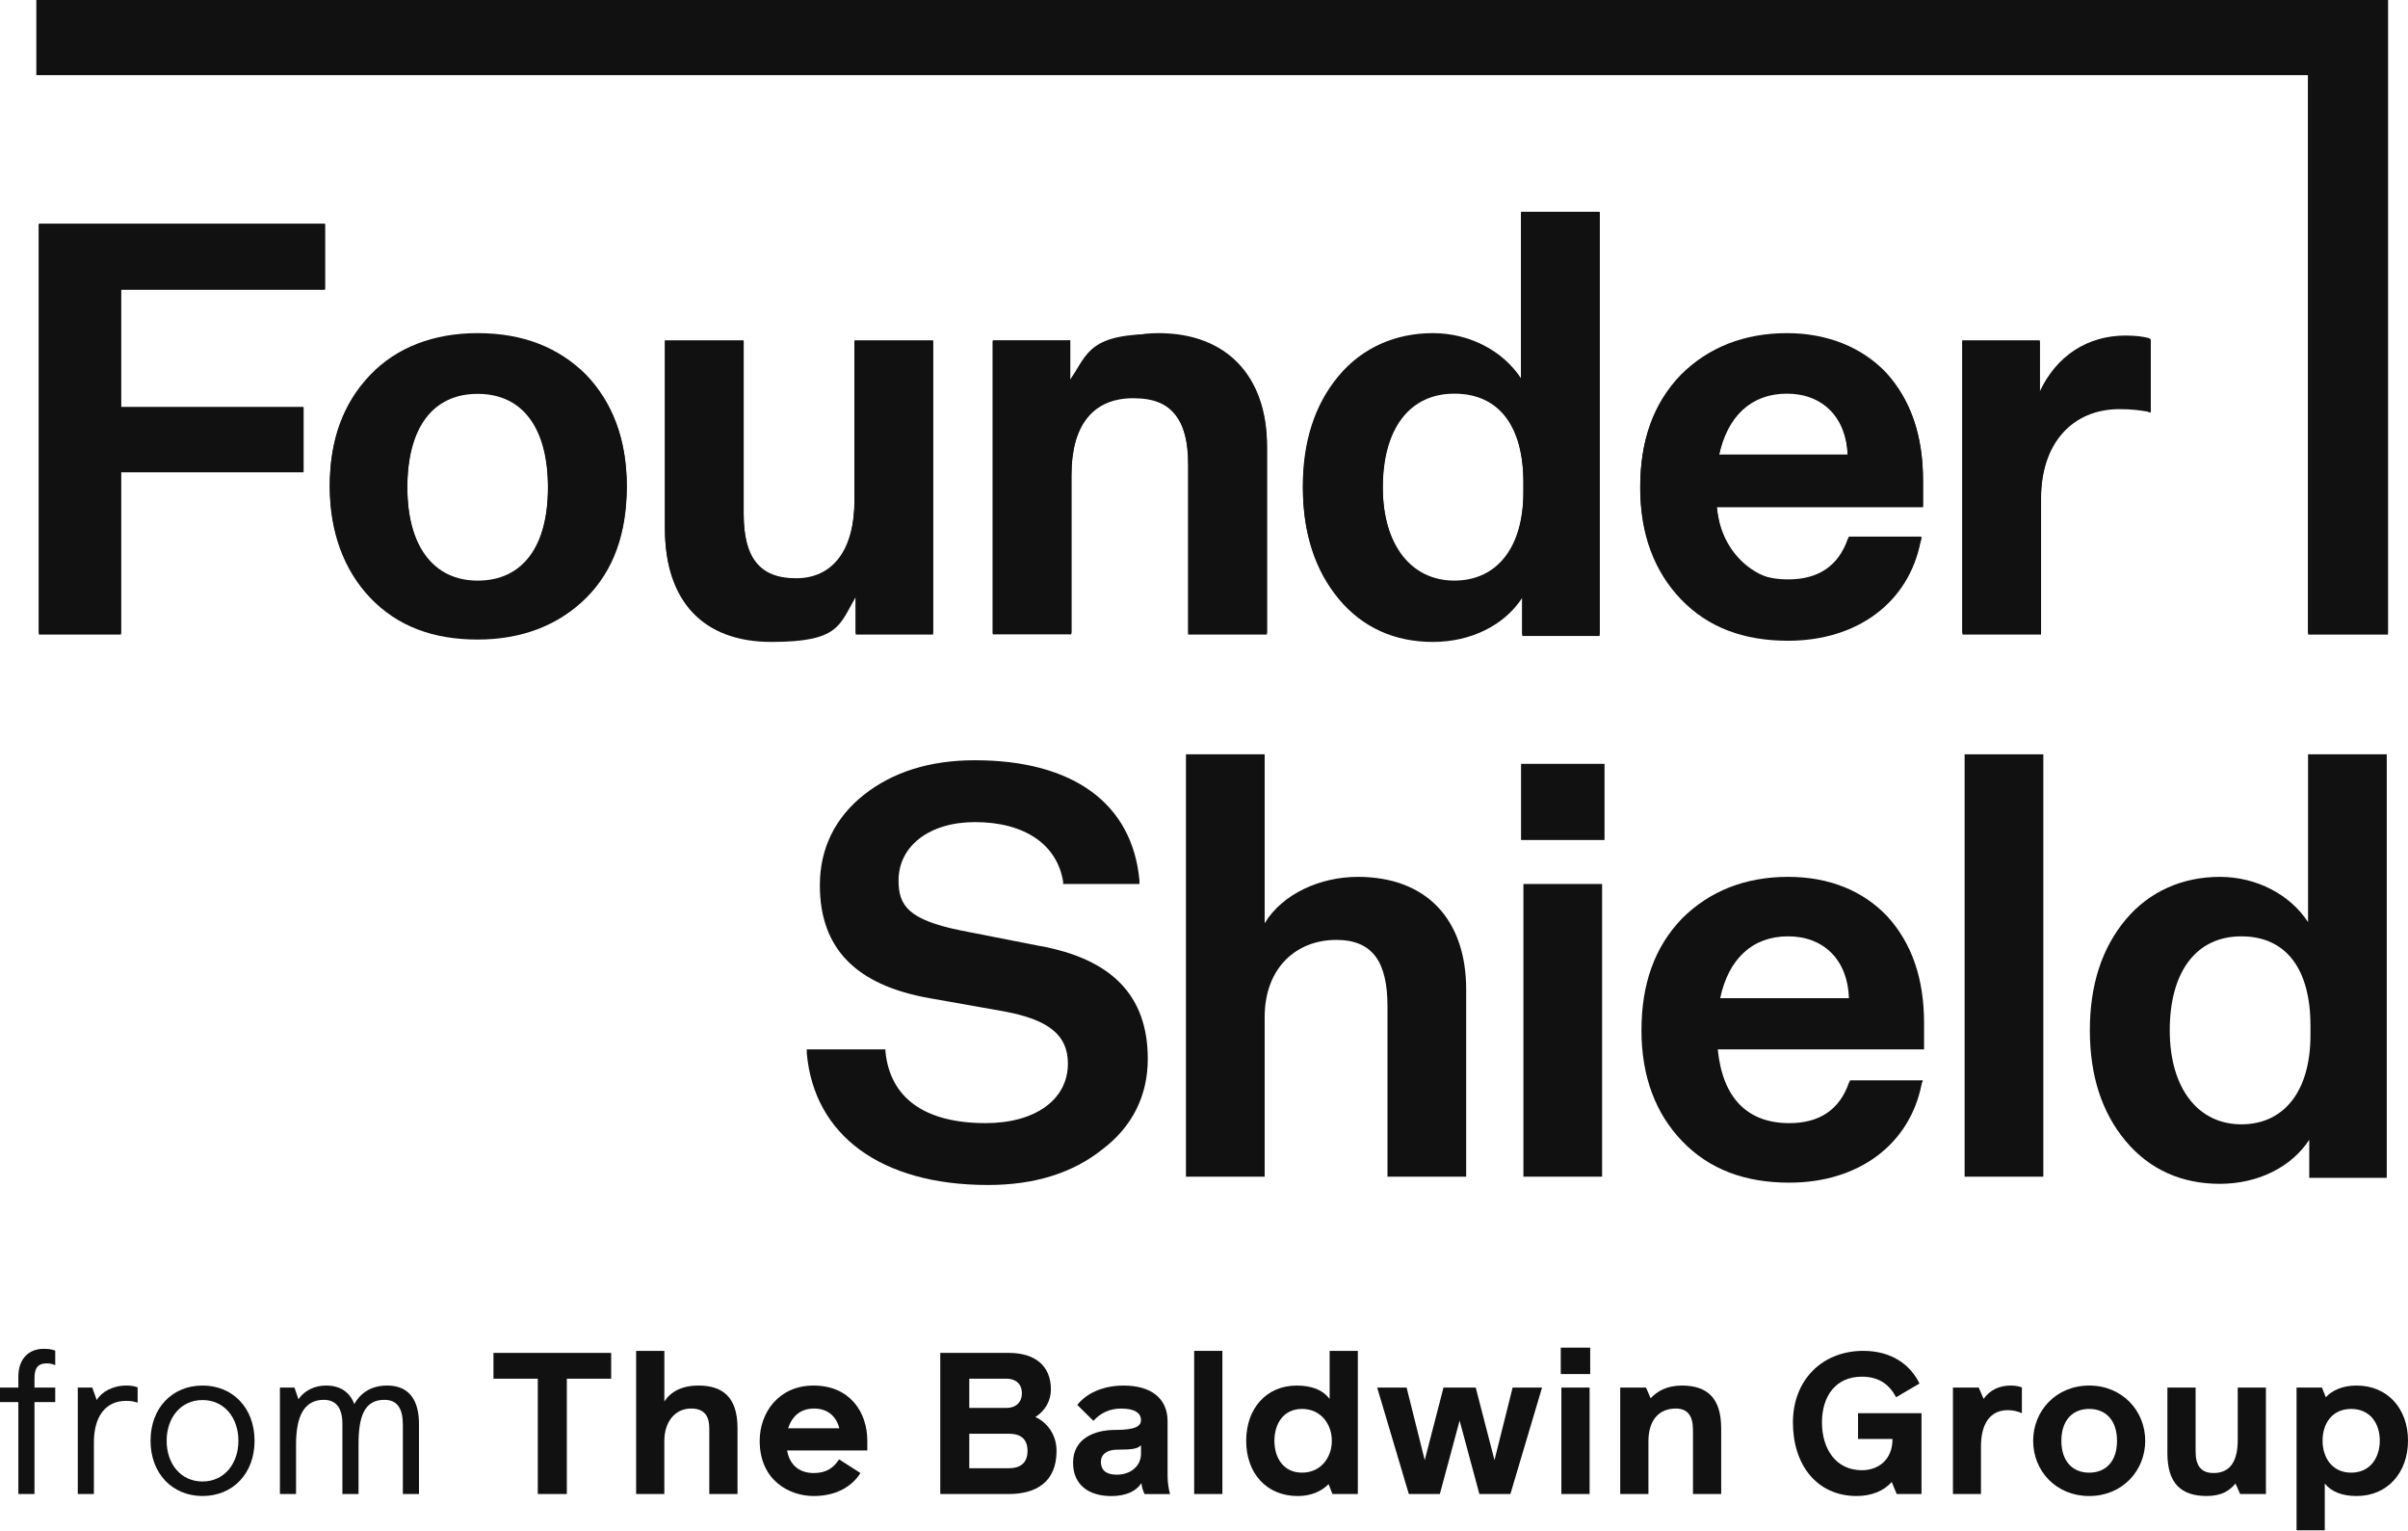 <svg width="258" height="164" viewBox="0 0 258 164" fill="none" xmlns="http://www.w3.org/2000/svg">
<path d="M4.161 67.969H12.969V50.589H32.519V43.696H12.969V31.038H34.817V24.018H4.161V67.969Z" fill="#111111"/>
<path d="M51.177 35.783C46.454 35.783 42.497 37.315 39.668 40.251C36.732 43.314 35.328 47.271 35.328 52.143C35.328 57.014 36.86 61.078 39.668 64.035C42.603 67.098 46.433 68.502 51.177 68.502C55.921 68.502 59.856 66.971 62.814 64.035C65.749 61.099 67.153 57.142 67.153 52.143C67.153 47.143 65.622 43.208 62.814 40.251C59.878 37.315 56.048 35.783 51.177 35.783ZM51.177 62.354C46.454 62.354 43.646 58.653 43.646 52.27C43.646 45.888 46.326 42.187 51.177 42.187C56.027 42.187 58.708 45.888 58.708 52.27C58.708 58.653 56.027 62.354 51.177 62.354Z" fill="#111111"/>
<path d="M91.682 63.886V67.97H99.979V36.549H91.554V53.674C91.554 59.035 89.257 62.099 85.3 62.099C81.343 62.099 79.684 59.801 79.684 55.078V36.549H71.259V56.738C71.259 64.396 75.344 68.757 82.641 68.757C89.938 68.757 89.916 66.97 91.703 63.907L91.682 63.886Z" fill="#111111"/>
<path d="M127.315 67.97H135.74V47.909C135.74 40.378 131.4 35.762 124.103 35.762C116.806 35.762 116.572 37.676 114.657 40.74V36.528H106.361V67.949H114.785V50.951C114.785 45.59 117.083 42.654 121.422 42.654C125.762 42.654 127.294 45.08 127.294 49.802V67.949L127.315 67.97Z" fill="#111111"/>
<path d="M162.968 40.634C161.054 37.698 157.48 35.783 153.523 35.783C149.566 35.783 145.992 37.315 143.439 40.378C140.886 43.442 139.61 47.399 139.61 52.27C139.61 57.142 140.886 61.078 143.439 64.162C145.992 67.226 149.438 68.757 153.523 68.757C157.608 68.757 161.181 66.971 163.096 64.035V68.119H171.393V22.764H162.968V40.655V40.634ZM163.224 52.76C163.224 58.759 160.416 62.333 155.821 62.333C151.225 62.333 148.162 58.504 148.162 52.249C148.162 45.995 150.97 42.165 155.821 42.165C160.671 42.165 163.224 45.739 163.224 51.739V52.76Z" fill="#111111"/>
<path d="M191.455 35.783C186.86 35.783 183.03 37.315 180.073 40.251C177.137 43.314 175.733 47.271 175.733 52.27C175.733 57.27 177.265 61.205 180.073 64.162C183.009 67.226 186.838 68.63 191.582 68.63C198.986 68.63 204.496 64.545 205.772 58.035L205.9 57.653H198.113L197.986 57.908C196.965 60.844 194.795 62.248 191.604 62.248C188.413 62.248 184.456 59.567 183.945 54.334H206.048V51.526C206.048 46.803 204.772 42.974 202.092 40.017C199.539 37.336 195.837 35.804 191.497 35.804L191.455 35.783ZM184.179 48.803C185.073 44.59 187.625 42.165 191.455 42.165C195.284 42.165 197.837 44.718 197.964 48.803H184.158H184.179Z" fill="#111111"/>
<path d="M227.11 43.823C228.386 43.823 229.28 43.951 230.046 44.079L230.429 44.206V36.42L230.173 36.292C229.663 36.165 228.897 36.037 227.748 36.037C223.664 36.037 220.345 38.207 218.558 42.036V36.548H210.261V67.969H218.686V53.397C218.686 47.525 222.004 43.823 227.11 43.823Z" fill="#111111"/>
<path d="M255.851 0V67.97H247.299V8.041H3.906V0H255.851Z" fill="#111111"/>
<path d="M1.966 160.022V150.174H0V148.619H1.966V147.453C1.966 145.424 3.198 144.473 4.665 144.473C5.27 144.473 5.572 144.536 5.918 144.666V146.221C5.659 146.113 5.357 146.028 5.033 146.028C3.997 146.028 3.695 146.589 3.695 147.647V148.619H5.918V150.174H3.695V160.022H1.968H1.966Z" fill="#111111"/>
<path d="M14.747 148.6V150.24C14.294 150.089 13.971 150.047 13.494 150.047C11.356 150.047 10.06 151.666 10.06 154.495V160.022H8.333V148.621H9.888L10.363 149.959C10.858 149.096 12.069 148.404 13.558 148.404C14.098 148.404 14.464 148.492 14.745 148.598L14.747 148.6Z" fill="#111111"/>
<path d="M16.13 154.321C16.13 150.778 18.483 148.404 21.701 148.404C24.92 148.404 27.273 150.781 27.273 154.321C27.273 157.86 24.92 160.237 21.701 160.237C18.483 160.237 16.13 157.839 16.13 154.321ZM25.544 154.321C25.544 151.88 24.054 149.959 21.699 149.959C19.344 149.959 17.855 151.88 17.855 154.321C17.855 156.761 19.344 158.682 21.699 158.682C24.054 158.682 25.544 156.739 25.544 154.321Z" fill="#111111"/>
<path d="M44.892 152.529V160.022H43.164V152.614C43.164 150.844 42.56 149.936 41.177 149.936C39.082 149.936 38.414 151.642 38.414 154.665V160.02H36.686V152.527C36.686 150.691 35.931 149.936 34.678 149.936C32.561 149.936 31.719 151.751 31.719 154.708V160.02H29.992V148.619H31.547L31.979 149.872C32.604 148.945 33.706 148.404 34.938 148.404C36.535 148.404 37.508 149.181 37.961 150.391C38.522 149.355 39.624 148.404 41.479 148.404C44.071 148.404 44.892 150.283 44.892 152.529Z" fill="#111111"/>
<path d="M57.622 160.023V147.672H52.872V144.908H65.483V147.672H60.732V160.023H57.622Z" fill="#111111"/>
<path d="M68.158 160.023V144.691H71.181V150.112C71.852 149.076 73.039 148.406 74.83 148.406C77.378 148.406 79.019 149.593 79.019 152.963V160.023H75.996V152.984C75.996 151.797 75.564 150.867 74.051 150.867C72.302 150.867 71.179 152.314 71.179 154.343V160.023H68.156H68.158Z" fill="#111111"/>
<path d="M81.395 154.322C81.395 151.321 83.425 148.406 87.16 148.406C91.09 148.406 92.926 151.299 92.926 154.301V155.359H84.331C84.612 156.956 85.69 157.777 87.182 157.777C88.499 157.777 89.298 157.258 89.903 156.309L92.192 157.777C91.198 159.354 89.407 160.239 87.182 160.239C84.612 160.239 81.395 158.598 81.395 154.322ZM89.926 152.984C89.624 151.753 88.718 150.868 87.226 150.868C85.909 150.868 84.916 151.538 84.442 152.984H89.926Z" fill="#111111"/>
<path d="M100.743 160.023V144.908H108.085C110.848 144.908 112.597 146.246 112.597 148.816C112.597 150.025 111.993 151.105 110.934 151.775C111.885 152.186 113.201 153.394 113.201 155.403C113.201 158.749 111 160.023 108.083 160.023H100.741H100.743ZM103.852 150.803H107.847C108.753 150.803 109.487 150.284 109.487 149.227C109.487 148.169 108.753 147.672 107.847 147.672H103.852V150.803ZM103.852 157.26H108.128C109.208 157.26 110.093 156.785 110.093 155.403C110.093 154.02 109.208 153.567 108.128 153.567H103.852V157.26Z" fill="#111111"/>
<path d="M114.972 156.677C114.972 154.086 117.24 153.159 119.484 153.159C121.729 153.159 122.248 152.727 122.248 152.101C122.248 151.367 121.601 150.87 120.131 150.87C118.923 150.87 117.929 151.323 117.151 152.186L115.423 150.48C116.395 149.249 118.144 148.408 120.391 148.408C123.35 148.408 125.098 149.791 125.098 152.231V158.147C125.098 158.688 125.207 159.509 125.358 160.026H122.637C122.465 159.724 122.335 159.226 122.292 158.86C121.752 159.702 120.674 160.243 119.052 160.243C116.7 160.243 114.972 159.077 114.972 156.679V156.677ZM122.25 155.726V154.799C121.882 155.167 121.407 155.273 119.68 155.273C118.599 155.273 117.953 155.792 117.953 156.569C117.953 157.454 118.493 157.952 119.659 157.952C121.214 157.952 122.25 156.958 122.25 155.726Z" fill="#111111"/>
<path d="M127.947 160.023V144.691H130.97V160.023H127.947Z" fill="#111111"/>
<path d="M142.459 144.691H145.482V160.023H142.761L142.35 158.966C141.551 159.766 140.429 160.24 139.047 160.24C135.7 160.24 133.52 157.8 133.52 154.324C133.52 150.848 135.7 148.408 138.919 148.408C140.559 148.408 141.704 148.861 142.461 149.833V144.694L142.459 144.691ZM142.697 154.322C142.697 152.552 141.531 150.91 139.502 150.91C137.472 150.91 136.543 152.55 136.543 154.322C136.543 156.094 137.47 157.734 139.502 157.734C141.534 157.734 142.697 156.094 142.697 154.322Z" fill="#111111"/>
<path d="M150.945 160.022L147.554 148.621H150.707L152.651 156.395L154.66 148.621H158.114L160.123 156.395L162.067 148.621H165.22L161.829 160.022H158.504L156.387 152.161L154.27 160.022H150.945Z" fill="#111111"/>
<path d="M167.225 147.175V144.346H170.378V147.175H167.225ZM167.291 160.022V148.622H170.314V160.022H167.291Z" fill="#111111"/>
<path d="M184.413 152.984V160.024H181.39V153.157C181.39 151.668 180.829 150.868 179.554 150.868C177.806 150.868 176.618 152.033 176.618 154.386V160.022H173.595V148.621H176.359L176.855 149.766C177.525 149.053 178.539 148.406 180.201 148.406C182.964 148.406 184.411 149.789 184.411 152.984H184.413Z" fill="#111111"/>
<path d="M199.075 151.365H205.876V160.023H203.221L202.681 158.728C201.883 159.679 200.5 160.238 198.945 160.238C194.648 160.238 192.099 156.892 192.099 152.356C192.099 147.821 195.231 144.691 199.635 144.691C202.636 144.691 204.666 146.138 205.659 148.189L203.155 149.657C202.443 148.319 201.341 147.455 199.486 147.455C196.678 147.455 195.21 149.55 195.21 152.356C195.21 155.162 196.678 157.475 199.486 157.475C201.171 157.475 202.768 156.439 202.768 154.128H199.075V151.365Z" fill="#111111"/>
<path d="M216.63 148.602V151.365C216.111 151.127 215.594 151.042 215.118 151.042C213.282 151.042 212.246 152.425 212.246 154.929V160.024H209.244V148.623H212.007L212.527 149.832C213.197 148.902 214.167 148.406 215.462 148.406C215.915 148.406 216.326 148.493 216.628 148.6L216.63 148.602Z" fill="#111111"/>
<path d="M217.838 154.322C217.838 151.106 220.3 148.406 223.842 148.406C227.384 148.406 229.845 151.106 229.845 154.322C229.845 157.539 227.384 160.239 223.842 160.239C220.3 160.239 217.838 157.56 217.838 154.322ZM226.822 154.322C226.822 152.142 225.635 150.91 223.842 150.91C222.048 150.91 220.861 152.142 220.861 154.322C220.861 156.503 222.048 157.735 223.842 157.735C225.635 157.735 226.822 156.526 226.822 154.322Z" fill="#111111"/>
<path d="M239.754 148.621H242.777V160.022H240.014L239.518 158.899C238.935 159.611 238.072 160.237 236.431 160.237C233.668 160.237 232.221 158.854 232.221 155.659V148.619H235.244V155.486C235.244 156.975 235.827 157.775 237.165 157.775C238.871 157.775 239.756 156.61 239.756 154.257V148.621H239.754Z" fill="#111111"/>
<path d="M258 154.301C258 157.714 255.82 160.239 252.495 160.239C250.961 160.239 249.795 159.786 249.082 158.901V163.911H246.059V148.623H248.78L249.191 149.659C249.882 148.925 250.961 148.406 252.495 148.406C255.82 148.406 258 150.889 258 154.301ZM254.977 154.301C254.977 152.465 253.941 150.91 251.912 150.91C249.882 150.91 248.846 152.465 248.846 154.301C248.846 156.137 249.882 157.735 251.912 157.735C253.941 157.735 254.977 156.137 254.977 154.301Z" fill="#111111"/>
<path d="M4.159 23.957V67.796H12.975V50.464H32.523V43.582H12.975V30.967H34.821V23.957H4.159Z" fill="#111111"/>
<path d="M51.178 62.189C46.451 62.189 43.641 58.491 43.641 52.12C43.641 45.748 46.324 42.053 51.178 42.053C56.033 42.053 58.716 45.751 58.716 52.12C58.716 58.489 56.033 62.189 51.178 62.189ZM51.178 35.682C46.451 35.682 42.49 37.211 39.68 40.141C36.742 43.2 35.338 47.15 35.338 51.992C35.338 56.834 36.87 60.912 39.68 63.844C42.618 66.903 46.451 68.305 51.178 68.305C55.906 68.305 59.867 66.775 62.804 63.844C65.742 60.912 67.149 56.962 67.149 51.992C67.149 47.023 65.615 43.072 62.804 40.141C59.867 37.209 56.033 35.682 51.178 35.682Z" fill="#111111"/>
<path d="M91.674 63.72V67.798H99.98V36.449H91.549V53.526C91.549 58.878 89.249 61.937 85.288 61.937C81.327 61.937 79.668 59.644 79.668 54.928V36.449H71.235V56.585C71.235 64.231 75.321 68.562 82.605 68.562C86.439 68.562 89.89 66.779 91.677 63.72" fill="#111111"/>
<path d="M127.323 67.796H135.756V47.788C135.756 40.27 131.412 35.682 124.13 35.682C120.044 35.682 116.593 37.592 114.676 40.651V36.445H106.373V67.794H114.804V50.846C114.804 45.493 117.104 42.564 121.448 42.564C125.409 42.564 127.326 44.985 127.326 49.699V67.794L127.323 67.796Z" fill="#111111"/>
<path d="M163.223 52.631C163.223 58.619 160.413 62.187 155.813 62.187C151.214 62.187 148.146 58.364 148.146 52.12C148.146 45.876 150.959 42.053 155.813 42.053C160.668 42.053 163.223 45.621 163.223 51.612V52.631ZM162.966 40.524C161.049 37.592 157.471 35.682 153.511 35.682C149.552 35.682 145.974 37.211 143.419 40.269C140.864 43.328 139.586 47.278 139.586 52.12C139.586 56.962 140.862 60.913 143.419 63.972C145.974 67.031 149.425 68.56 153.511 68.56C157.598 68.56 161.179 66.776 163.093 63.844V67.922H171.398V22.684H162.966V40.526V40.524Z" fill="#111111"/>
<path d="M184.176 48.682C185.069 44.476 187.624 42.055 191.458 42.055C195.291 42.055 197.846 44.606 197.972 48.682H184.174H184.176ZM191.458 35.684C186.859 35.684 183.025 37.213 180.087 40.143C177.149 43.202 175.743 47.152 175.743 52.122C175.743 57.092 177.277 61.042 180.087 63.974C183.025 67.033 186.859 68.435 191.586 68.435C198.997 68.435 204.49 64.356 205.769 57.857L205.896 57.474H198.104L197.974 57.728C196.953 60.659 194.781 62.059 191.586 62.059C187.114 62.059 184.431 59.383 183.921 54.158H206.024V51.356C206.024 46.642 204.746 42.817 202.063 39.888C199.508 37.211 195.802 35.682 191.46 35.682" fill="#111111"/>
<path d="M227.105 43.713C228.381 43.713 229.277 43.84 230.043 43.968L230.428 44.096V36.322L230.173 36.195C229.66 36.067 228.894 35.94 227.745 35.94C223.654 35.94 220.336 38.107 218.547 41.93V36.45H210.241V67.799H218.674V53.271C218.674 47.408 221.995 43.713 227.107 43.713" fill="#111111"/>
<path d="M111.35 101.312L102.917 99.655C97.294 98.508 96.273 96.979 96.273 94.302C96.273 90.607 99.596 88.056 104.451 88.056C109.816 88.056 113.267 90.477 113.905 94.428V94.683H122.083V94.3C121.317 86.016 114.928 81.43 104.451 81.43C99.596 81.43 95.635 82.704 92.569 85.125C89.504 87.546 87.842 90.858 87.842 94.809C87.842 101.563 91.676 105.514 99.596 106.916L107.516 108.318C112.373 109.209 114.418 110.866 114.418 113.925C114.418 117.748 110.967 120.297 105.602 120.297C99.084 120.297 95.38 117.621 94.869 112.651V112.396H86.438V112.779C87.204 121.573 94.361 126.924 105.857 126.924C110.839 126.924 114.928 125.649 118.121 123.101C121.317 120.68 122.976 117.365 122.976 113.415C122.976 106.66 119.142 102.71 111.35 101.308" fill="#111111"/>
<path d="M145.466 93.921C141.505 93.921 137.416 95.706 135.499 98.89V80.795H127.066V126.034H135.499V108.957C135.499 103.605 138.95 100.673 143.164 100.673C147.125 100.673 148.659 103.094 148.659 107.81V126.034H157.092V106.026C157.092 98.378 152.748 93.919 145.466 93.919" fill="#111111"/>
<path d="M171.654 94.684H163.223V126.033H171.654V94.684Z" fill="#111111"/>
<path d="M171.913 81.816H162.97V89.973H171.913V81.816Z" fill="#111111"/>
<path d="M184.304 106.918C185.198 102.712 187.753 100.291 191.586 100.291C195.42 100.291 197.975 102.84 198.1 106.918H184.302H184.304ZM191.586 93.92C186.987 93.92 183.153 95.45 180.215 98.381C177.275 101.44 175.871 105.391 175.871 110.36C175.871 115.33 177.405 119.28 180.215 122.212C183.153 125.271 186.987 126.673 191.712 126.673C199.124 126.673 204.616 122.595 205.895 116.096L206.023 115.713H198.23L198.1 115.968C197.079 118.9 194.907 120.299 191.712 120.299C187.242 120.299 184.557 117.623 184.047 112.398H206.15V109.594C206.15 104.88 204.874 101.055 202.189 98.126C199.634 95.45 196.058 93.92 191.586 93.92Z" fill="#111111"/>
<path d="M218.928 80.795H210.495V126.034H218.928V80.795Z" fill="#111111"/>
<path d="M247.549 110.87C247.549 116.858 244.738 120.426 240.139 120.426C235.54 120.426 232.474 116.603 232.474 110.359C232.474 104.115 235.284 100.292 240.139 100.292C244.994 100.292 247.549 103.86 247.549 109.851V110.87ZM247.291 98.763C245.374 95.831 241.796 93.921 237.837 93.921C233.878 93.921 230.3 95.45 227.745 98.507C225.19 101.567 223.913 105.517 223.913 110.359C223.913 115.201 225.19 119.151 227.745 122.211C230.3 125.27 233.75 126.799 237.837 126.799C241.924 126.799 245.504 125.015 247.419 122.083V126.161H255.724V80.795H247.291V98.763Z" fill="#111111"/>
<path d="M255.851 0V64.738V67.797H247.29V64.738V8.029H3.906V0H255.851Z" fill="#111111"/>
</svg>
